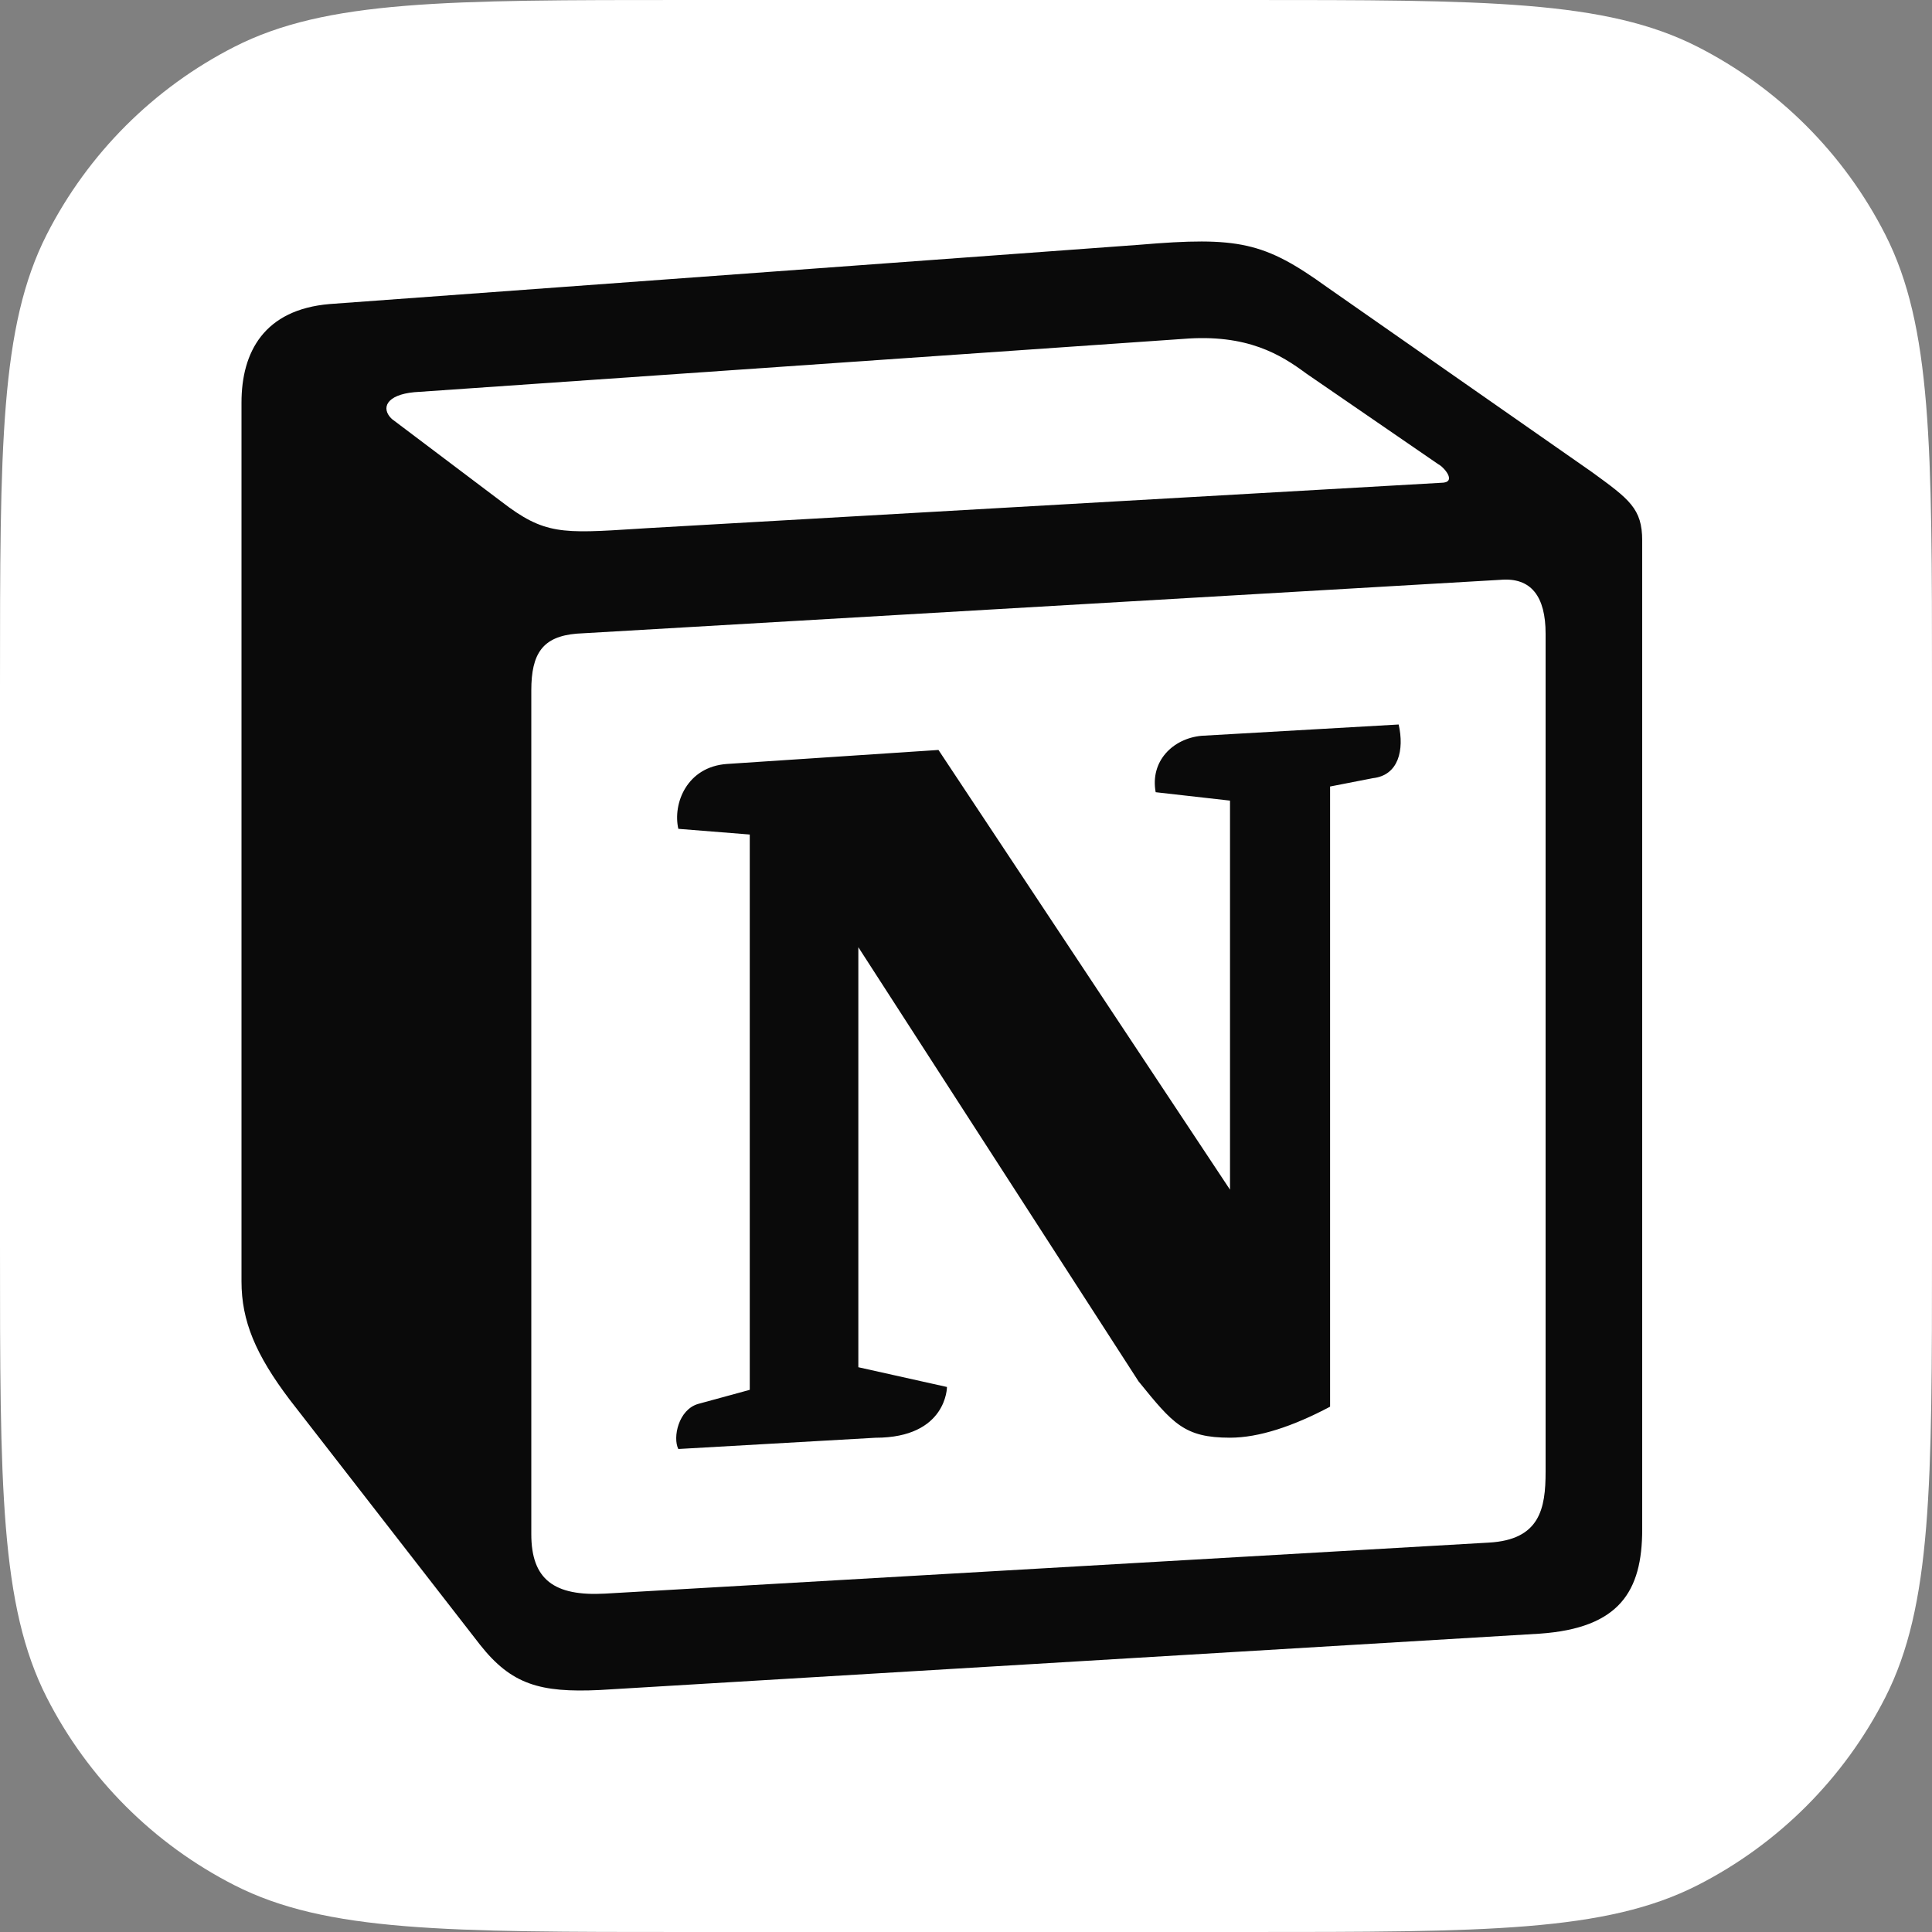 <svg xmlns="http://www.w3.org/2000/svg" width="40" height="40" viewBox="0 0 40 40"><rect x="0" y="0" width="40" height="40" fill="#808080" stroke="none"/><g fill="none" fill-rule="evenodd"><path fill="#FFF" fill-rule="nonzero" d="M0,14.222 C0,9.244 0,6.755 0.969,4.853 C1.821,3.181 3.181,1.821 4.853,0.969 C6.755,0 9.244,0 14.222,0 L25.778,0 C30.756,0 33.245,0 35.147,0.969 C36.819,1.821 38.179,3.181 39.031,4.853 C40,6.755 40,9.244 40,14.222 L40,25.778 C40,30.756 40,33.245 39.031,35.147 C38.179,36.819 36.819,38.179 35.147,39.031 C33.245,40 30.756,40 25.778,40 L14.222,40 C9.244,40 6.755,40 4.853,39.031 C3.181,38.179 1.821,36.819 0.969,35.147 C0,33.245 0,30.756 0,25.778 L0,14.222 Z"/><path fill="#000" fill-opacity=".96" d="M23.588,5.068 L6.823,6.295 C5.471,6.41 5,7.285 5,8.334 L5,26.532 C5,27.349 5.293,28.048 6,28.982 L9.941,34.056 C10.588,34.873 11.177,35.048 12.413,34.99 L31.882,33.823 C33.528,33.707 34,32.948 34,31.665 L34,11.192 C34,10.529 33.735,10.338 32.957,9.772 L27.472,5.943 C26.177,5.011 25.648,4.893 23.588,5.068 L23.588,5.068 Z M13.195,10.948 C11.625,11.048 11.269,11.071 10.378,10.383 L8.111,8.673 C7.881,8.452 7.996,8.175 8.577,8.12 L24.491,7.017 C25.828,6.907 26.524,7.348 27.046,7.734 L29.776,9.61 C29.892,9.666 30.183,9.996 29.834,9.996 L13.398,10.935 L13.195,10.948 L13.195,10.948 Z M11,31.763 L11,14.293 C11,13.53 11.235,13.178 11.94,13.119 L31.059,12.005 C31.707,11.947 32,12.357 32,13.119 L32,30.472 C32,31.235 31.882,31.88 30.823,31.938 L12.528,32.994 C11.47,33.052 11,32.701 11,31.763 L11,31.763 Z M28.958,15 C29.076,15.525 28.958,16.051 28.425,16.111 L27.538,16.284 L27.538,29.124 C26.767,29.533 26.058,29.766 25.466,29.766 C24.518,29.766 24.282,29.474 23.572,28.599 L17.771,19.611 L17.771,28.307 L19.606,28.716 C19.606,28.716 19.606,29.767 18.126,29.767 L14.044,30 C13.925,29.766 14.044,29.183 14.457,29.066 L15.523,28.775 L15.523,17.278 L14.044,17.16 C13.925,16.634 14.221,15.876 15.05,15.817 L19.43,15.527 L25.466,24.631 L25.466,16.576 L23.927,16.402 C23.808,15.759 24.282,15.291 24.873,15.234 L28.958,15 L28.958,15 Z"/></g></svg>